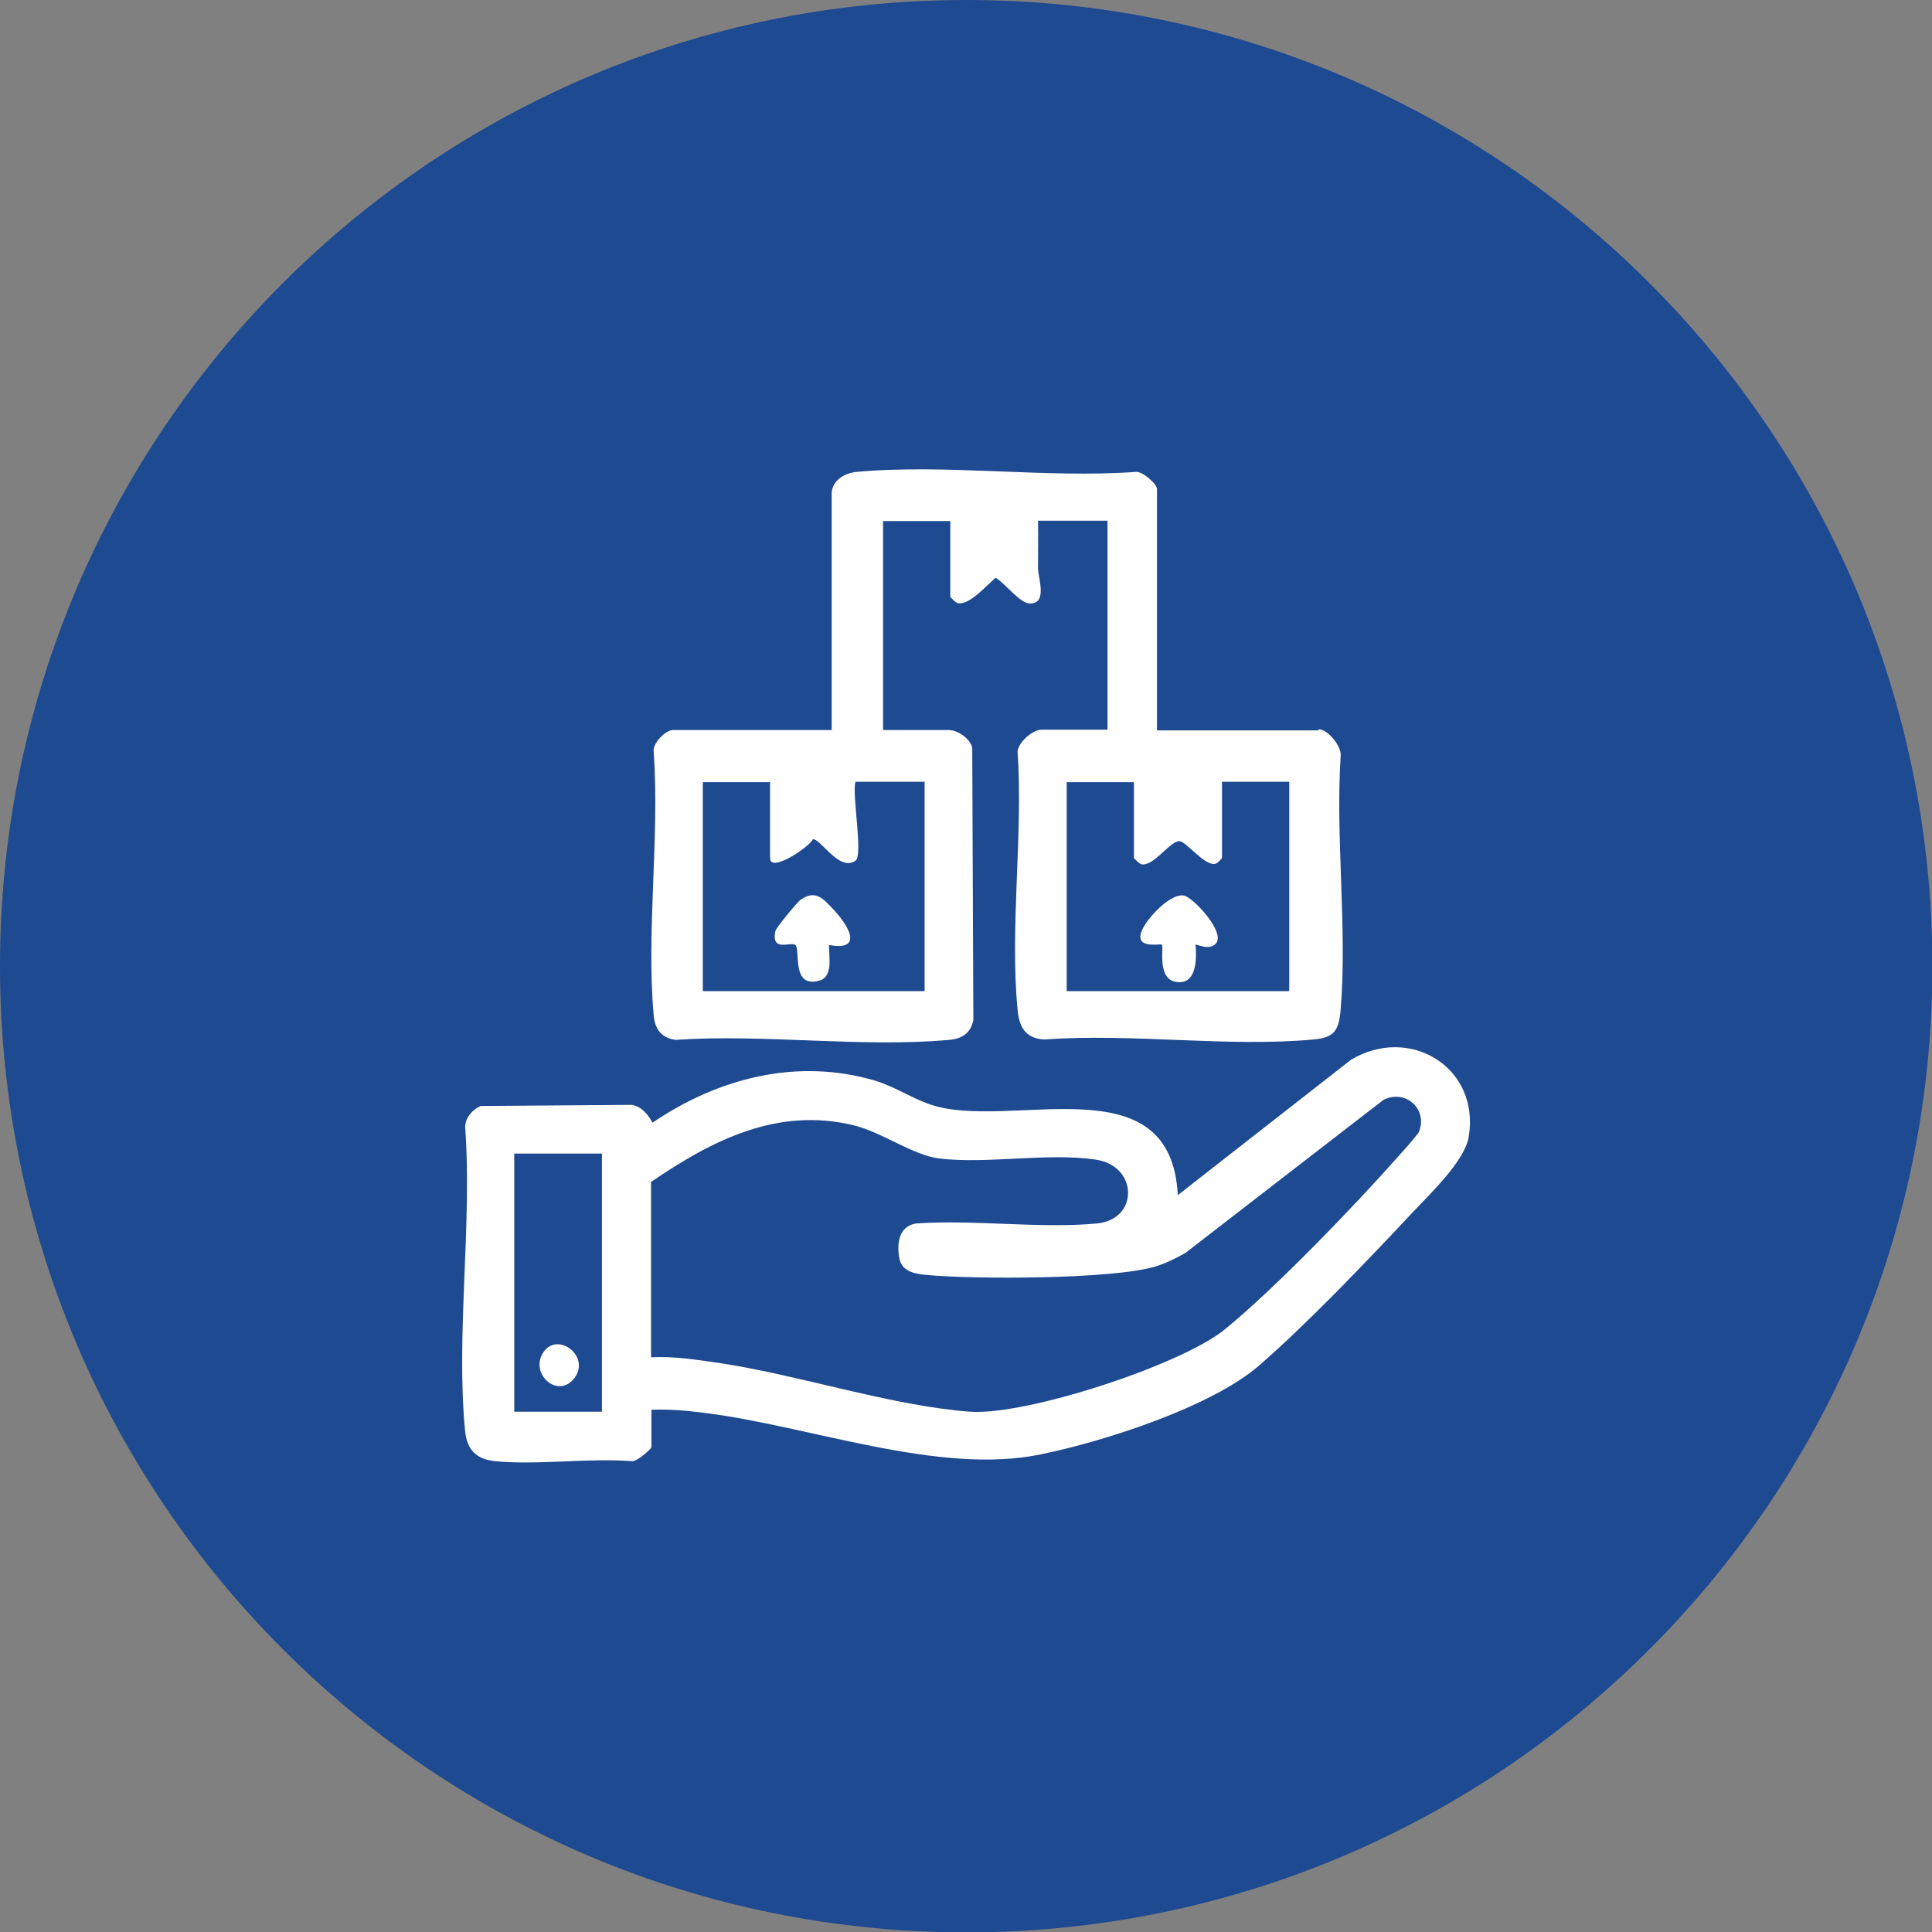 <?xml version="1.0" encoding="UTF-8"?>
<svg xmlns="http://www.w3.org/2000/svg" xmlns:xlink="http://www.w3.org/1999/xlink" width="57" height="57" xml:space="preserve" overflow="hidden">
  <rect width="100%" height="100%" fill="#808080" stroke="none"/>
  <defs>
    <clipPath id="clip0">
      <rect x="0" y="0" width="57" height="57"></rect>
    </clipPath>
  </defs>
  <g clip-path="url(#clip0)">
    <path d="M57.011 28.506C57.011 44.249 44.249 57.011 28.506 57.011 12.762 57.011-3.40212e-07 44.249-3.40212e-07 28.506-3.40212e-07 12.762 12.762-3.40212e-07 28.506-3.40212e-07 44.249-3.40212e-07 57.011 12.762 57.011 28.506Z" fill="#1E4A91"></path>
    <path d="M38.896 21.549 34.135 21.549 34.135 14.426C34.135 14.281 33.689 13.879 33.489 13.924 30.847 14.113 27.87 13.679 25.262 13.924 24.916 13.957 24.537 14.18 24.537 14.57L24.537 21.538 19.855 21.538C19.643 21.538 19.241 21.928 19.286 22.185 19.465 24.682 19.063 27.491 19.286 29.955 19.32 30.356 19.509 30.624 19.933 30.679 22.53 30.501 25.451 30.914 28.004 30.679 28.383 30.646 28.628 30.49 28.717 30.1L28.684 22.073C28.639 21.794 28.249 21.538 27.993 21.538L26.053 21.538 26.053 15.373 28.037 15.373 28.037 17.614C28.037 17.614 28.193 17.781 28.249 17.792 28.584 17.881 29.119 17.257 29.375 17.045 29.643 17.201 30.089 17.792 30.367 17.803 30.914 17.837 30.635 17.068 30.624 16.778 30.624 16.31 30.635 15.83 30.624 15.362L32.675 15.362 32.675 21.527 30.735 21.527C30.468 21.527 30.044 21.895 30.022 22.174 30.189 24.615 29.788 27.38 30.022 29.788 30.066 30.3 30.256 30.646 30.824 30.668 33.377 30.479 36.242 30.902 38.751 30.668 39.375 30.613 39.498 30.401 39.553 29.788 39.754 27.402 39.397 24.738 39.553 22.318 39.598 22.029 39.174 21.516 38.907 21.516ZM27.279 23.076 27.279 29.241 20.735 29.241 20.735 23.076 22.72 23.076 22.72 25.317C22.72 25.774 23.901 24.972 23.98 24.76 24.214 24.738 24.76 25.73 25.239 25.395 25.473 25.239 25.128 23.422 25.239 23.065L27.29 23.065ZM38.015 29.241 31.471 29.241 31.471 23.076 33.455 23.076 33.455 25.317C33.455 25.317 33.611 25.485 33.667 25.496 34.024 25.585 34.514 24.816 34.793 24.816 34.994 24.816 35.529 25.551 35.852 25.485 35.908 25.485 36.053 25.328 36.053 25.306L36.053 23.065 38.037 23.065 38.037 29.23Z" fill="#FFFFFF"></path>
    <path d="M39.854 31.27 34.748 35.261C34.548 31.27 29.743 33.4 27.413 32.575 26.878 32.385 26.399 32.062 25.819 31.883 23.522 31.203 21.192 31.805 19.253 33.121 19.119 32.887 18.929 32.642 18.64 32.597L14.18 32.63C13.935 32.742 13.734 32.965 13.723 33.243 13.935 36.131 13.445 39.397 13.723 42.229 13.779 42.775 14.058 43.054 14.604 43.109 15.875 43.232 17.346 43.009 18.64 43.109 18.773 43.143 19.219 42.742 19.219 42.697L19.219 41.593C19.743 41.571 20.256 41.616 20.769 41.683 23.868 42.062 27.692 43.533 30.702 42.909 32.563 42.53 35.73 41.515 37.145 40.289 38.595 39.029 40.345 37.19 41.683 35.763 42.195 35.217 43.221 34.247 43.333 33.533 43.667 31.471 41.571 30.233 39.854 31.27ZM17.759 41.649 15.172 41.649 15.172 34.035 17.759 34.035 17.759 41.649ZM41.816 33.455C41.761 33.556 41.37 33.99 41.259 34.113 39.966 35.573 37.636 37.993 36.153 39.208 34.871 40.267 30.267 41.772 28.617 41.649 26.332 41.482 23.612 40.579 21.282 40.222 20.59 40.122 19.91 40.01 19.208 40.044L19.208 34.871C21.003 33.645 22.931 32.653 25.183 33.199 26.042 33.411 26.922 34.08 27.714 34.18 29.152 34.347 30.914 34.002 32.329 34.213 33.578 34.392 33.611 35.986 32.352 36.097 30.668 36.254 28.74 35.975 27.023 36.097 26.521 36.175 26.454 36.688 26.532 37.112 26.599 37.513 26.978 37.58 27.324 37.614 28.729 37.747 32.809 37.747 34.08 37.368 34.381 37.279 34.693 37.123 34.971 36.967L40.813 32.452C41.493 32.106 42.184 32.775 41.828 33.467Z" fill="#FFFFFF"></path>
    <path d="M23.623 26.544C23.534 26.599 22.898 27.369 22.876 27.469 22.742 28.104 23.333 27.77 23.467 27.881 23.623 28.015 23.333 29.174 24.18 28.929 24.593 28.807 24.448 28.205 24.459 27.881 25.518 28.071 25.005 27.268 24.57 26.811 24.28 26.51 24.058 26.242 23.623 26.544Z" fill="#FFFFFF"></path>
    <path d="M34.927 26.421C34.559 26.354 33.979 26.967 33.79 27.268 33.288 28.06 34.236 27.826 34.28 27.87 34.347 27.937 34.113 28.907 34.726 28.974 35.317 29.041 35.306 28.271 35.272 27.87 35.295 27.848 35.663 28.049 35.863 27.848 36.187 27.524 35.194 26.465 34.927 26.421Z" fill="#FFFFFF"></path>
    <path d="M16.9 40.713C17.502 40.055 16.432 39.219 16.009 39.932 15.652 40.534 16.421 41.237 16.9 40.713Z" fill="#FFFFFF"></path>
  </g>
</svg>
